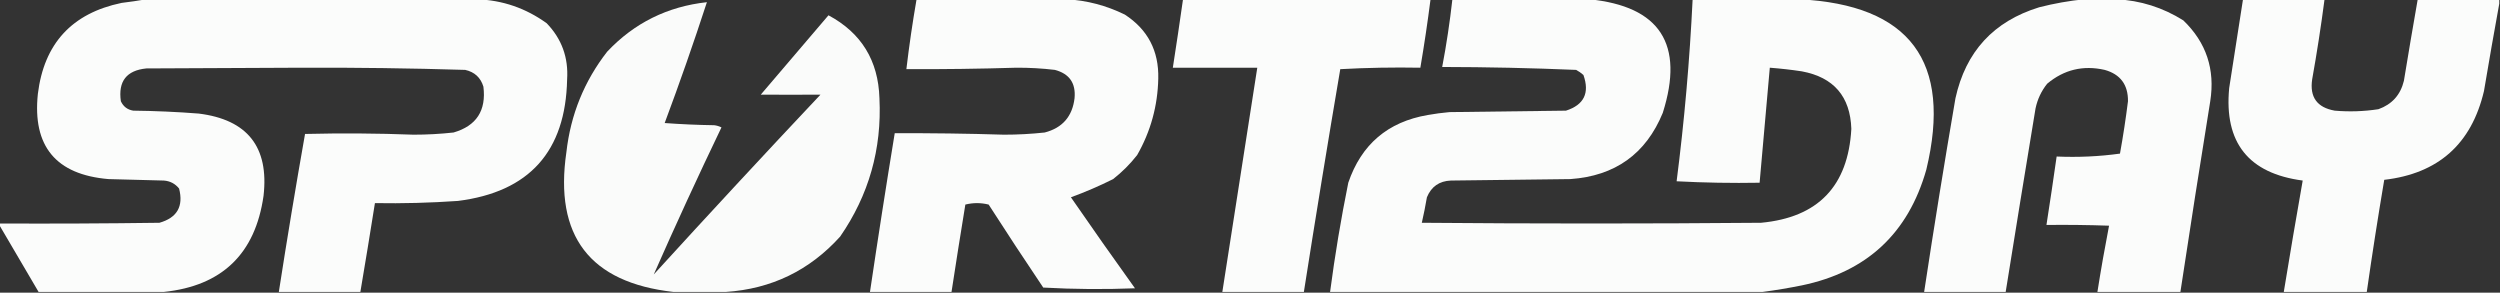 <?xml version="1.0" encoding="UTF-8"?>
<!DOCTYPE svg PUBLIC "-//W3C//DTD SVG 1.1//EN" "http://www.w3.org/Graphics/SVG/1.1/DTD/svg11.dtd">
<svg xmlns="http://www.w3.org/2000/svg" version="1.1" width="1717px" height="201px" style="shape-rendering:geometricPrecision; text-rendering:geometricPrecision; image-rendering:optimizeQuality; fill-rule:evenodd; clip-rule:evenodd" xmlns:xlink="http://www.w3.org/1999/xlink">
<rect width="100%" height="100%" fill="#333333" stroke="none"/>
<g><path style="opacity:0.984" fill="#fefffe" d="M 100.5,-0.5 C 176.167,-0.5 251.833,-0.5 327.5,-0.5C 345.12,0.096 361.12,5.596 375.5,16C 385.793,26.706 390.459,39.539 389.5,54.5C 388.499,103.996 363.499,131.83 314.5,138C 295.526,139.322 276.526,139.822 257.5,139.5C 254.273,159.861 250.94,180.195 247.5,200.5C 228.833,200.5 210.167,200.5 191.5,200.5C 197.127,164.238 203.127,128.072 209.5,92C 234.337,91.387 259.171,91.554 284,92.5C 293.198,92.504 302.364,92.004 311.5,91C 327.208,86.445 334.041,75.945 332,59.5C 330.092,53.26 325.925,49.427 319.5,48C 281.861,46.855 244.195,46.355 206.5,46.5C 171.167,46.667 135.833,46.833 100.5,47C 86.893,48.359 81.06,55.859 83,69.5C 84.668,73.165 87.501,75.332 91.5,76C 106.528,76.167 121.528,76.834 136.5,78C 169.993,82.158 184.827,100.992 181,134.5C 175.326,174.341 152.493,196.341 112.5,200.5C 83.833,200.5 55.167,200.5 26.5,200.5C 17.485,185.131 8.485,169.798 -0.5,154.5C -0.5,154.167 -0.5,153.833 -0.5,153.5C 36.168,153.667 72.835,153.5 109.5,153C 121.64,149.552 126.14,141.719 123,129.5C 120.328,126.16 116.828,124.326 112.5,124C 99.833,123.667 87.167,123.333 74.5,123C 38.397,119.939 22.231,100.439 26,64.5C 30.231,29.936 49.397,9.102 83.5,2C 89.331,1.29 94.998,0.457 100.5,-0.5 Z"/></g>
<g><path style="opacity:0.982" fill="#fefffe" d="M 629.5,-0.5 C 663.833,-0.5 698.167,-0.5 732.5,-0.5C 746.42,0.258 759.753,3.758 772.5,10C 788.304,20.269 795.97,34.936 795.5,54C 795.1,72.773 790.266,90.273 781,106.5C 776.167,112.667 770.667,118.167 764.5,123C 755.026,127.74 745.359,131.907 735.5,135.5C 749.972,156.472 764.639,177.305 779.5,198C 758.492,198.833 737.492,198.666 716.5,197.5C 703.803,178.635 691.303,159.635 679,140.5C 673.667,139.167 668.333,139.167 663,140.5C 659.723,160.494 656.557,180.494 653.5,200.5C 634.833,200.5 616.167,200.5 597.5,200.5C 602.887,164.124 608.554,127.791 614.5,91.5C 639.506,91.393 664.506,91.726 689.5,92.5C 698.864,92.508 708.198,92.008 717.5,91C 729.651,87.847 736.484,80.014 738,67.5C 738.967,57.144 734.467,50.644 724.5,48C 715.705,46.954 706.872,46.454 698,46.5C 672.839,47.268 647.672,47.601 622.5,47.5C 624.399,31.438 626.733,15.438 629.5,-0.5 Z"/></g>
<g><path style="opacity:0.984" fill="#fefffe" d="M 812.5,-0.5 C 869.167,-0.5 925.833,-0.5 982.5,-0.5C 980.492,15.216 978.158,30.882 975.5,46.5C 957.155,46.167 938.821,46.5 920.5,47.5C 911.843,98.441 903.51,149.441 895.5,200.5C 876.833,200.5 858.167,200.5 839.5,200.5C 847.5,149.167 855.5,97.833 863.5,46.5C 844.167,46.5 824.833,46.5 805.5,46.5C 807.942,30.85 810.275,15.183 812.5,-0.5 Z"/></g>
<g><path style="opacity:0.984" fill="#fefffe" d="M 997.5,-0.5 C 1028.83,-0.5 1060.17,-0.5 1091.5,-0.5C 1140.11,4.319 1156.95,30.319 1142,77.5C 1130.44,105.679 1109.28,120.846 1078.5,123C 1051.17,123.333 1023.83,123.667 996.5,124C 988.522,124.316 983.022,128.149 980,135.5C 978.989,141.406 977.823,147.239 976.5,153C 1054.17,153.667 1131.83,153.667 1209.5,153C 1248.66,149.343 1269.32,127.843 1271.5,88.5C 1270.75,66.245 1259.41,53.078 1237.5,49C 1230.19,47.896 1222.86,47.063 1215.5,46.5C 1213.23,72.839 1210.9,99.172 1208.5,125.5C 1189.49,125.833 1170.49,125.5 1151.5,124.5C 1156.82,82.996 1160.48,41.329 1162.5,-0.5C 1186.83,-0.5 1211.17,-0.5 1235.5,-0.5C 1311.7,3.205 1340.86,42.205 1323,116.5C 1310.58,160.253 1282.08,186.753 1237.5,196C 1228.41,197.843 1219.41,199.343 1210.5,200.5C 1111.5,200.5 1012.5,200.5 913.5,200.5C 916.801,175.36 920.968,150.36 926,125.5C 934.955,99.213 953.121,83.713 980.5,79C 985.47,78.114 990.47,77.448 995.5,77C 1022.17,76.667 1048.83,76.333 1075.5,76C 1087.89,72.043 1091.89,63.876 1087.5,51.5C 1085.97,50.139 1084.3,48.972 1082.5,48C 1051.87,46.713 1021.2,46.047 990.5,46C 993.424,30.622 995.757,15.122 997.5,-0.5 Z"/></g>
<g><path style="opacity:0.983" fill="#fefffe" d="M 1431.5,-0.5 C 1438.83,-0.5 1446.17,-0.5 1453.5,-0.5C 1470.03,0.304 1485.37,5.138 1499.5,14C 1515.26,29.145 1521.42,47.645 1518,69.5C 1510.95,113.144 1504.11,156.811 1497.5,200.5C 1478.5,200.5 1459.5,200.5 1440.5,200.5C 1442.9,185.265 1445.57,170.098 1448.5,155C 1434.17,154.5 1419.84,154.333 1405.5,154.5C 1407.94,138.849 1410.28,123.182 1412.5,107.5C 1427.24,108.14 1441.74,107.473 1456,105.5C 1458.16,93.548 1459.99,81.548 1461.5,69.5C 1461.6,58.181 1456.27,51.014 1445.5,48C 1430.7,44.656 1417.54,47.822 1406,57.5C 1401.99,62.511 1399.33,68.178 1398,74.5C 1391.06,116.496 1384.22,158.496 1377.5,200.5C 1358.83,200.5 1340.17,200.5 1321.5,200.5C 1328.23,156.107 1335.4,111.774 1343,67.5C 1350.04,35.459 1369.21,14.626 1400.5,5C 1410.84,2.361 1421.17,0.528 1431.5,-0.5 Z"/></g>
<g><path style="opacity:0.981" fill="#fefffe" d="M 1540.5,-0.5 C 1559.17,-0.5 1577.83,-0.5 1596.5,-0.5C 1594.1,17.889 1591.27,36.222 1588,54.5C 1586.18,66.683 1591.35,73.85 1603.5,76C 1613.55,76.865 1623.55,76.531 1633.5,75C 1642.84,71.656 1648.68,65.156 1651,55.5C 1654.07,36.769 1657.23,18.102 1660.5,-0.5C 1679.17,-0.5 1697.83,-0.5 1716.5,-0.5C 1716.5,0.5 1716.5,1.5 1716.5,2.5C 1712.88,22.338 1709.38,42.338 1706,62.5C 1697.44,98.898 1674.6,119.232 1637.5,123.5C 1633.18,149.115 1629.18,174.781 1625.5,200.5C 1606.5,200.5 1587.5,200.5 1568.5,200.5C 1572.67,174.95 1577.01,149.45 1581.5,124C 1544.27,119.099 1527.44,97.932 1531,60.5C 1534.17,40.157 1537.34,19.824 1540.5,-0.5 Z"/></g>
<g><path style="opacity:0.979" fill="#fefffe" d="M 498.5,200.5 C 486.5,200.5 474.5,200.5 462.5,200.5C 405.073,194.054 380.573,162.054 389,104.5C 391.906,78.758 401.239,55.758 417,35.5C 435.563,15.802 458.396,4.469 485.5,1.5C 476.442,29.34 466.775,57.007 456.5,84.5C 467.819,85.332 479.152,85.832 490.5,86C 492.256,86.202 493.922,86.702 495.5,87.5C 479.392,121.04 463.892,154.707 449,188.5C 486.818,147.048 524.985,105.881 563.5,65C 549.836,65.091 536.169,65.091 522.5,65C 538,46.833 553.5,28.667 569,10.5C 591.559,22.587 603.226,41.587 604,67.5C 605.707,102.355 596.707,134.021 577,162.5C 555.989,185.755 529.822,198.422 498.5,200.5 Z"/></g>
</svg>
